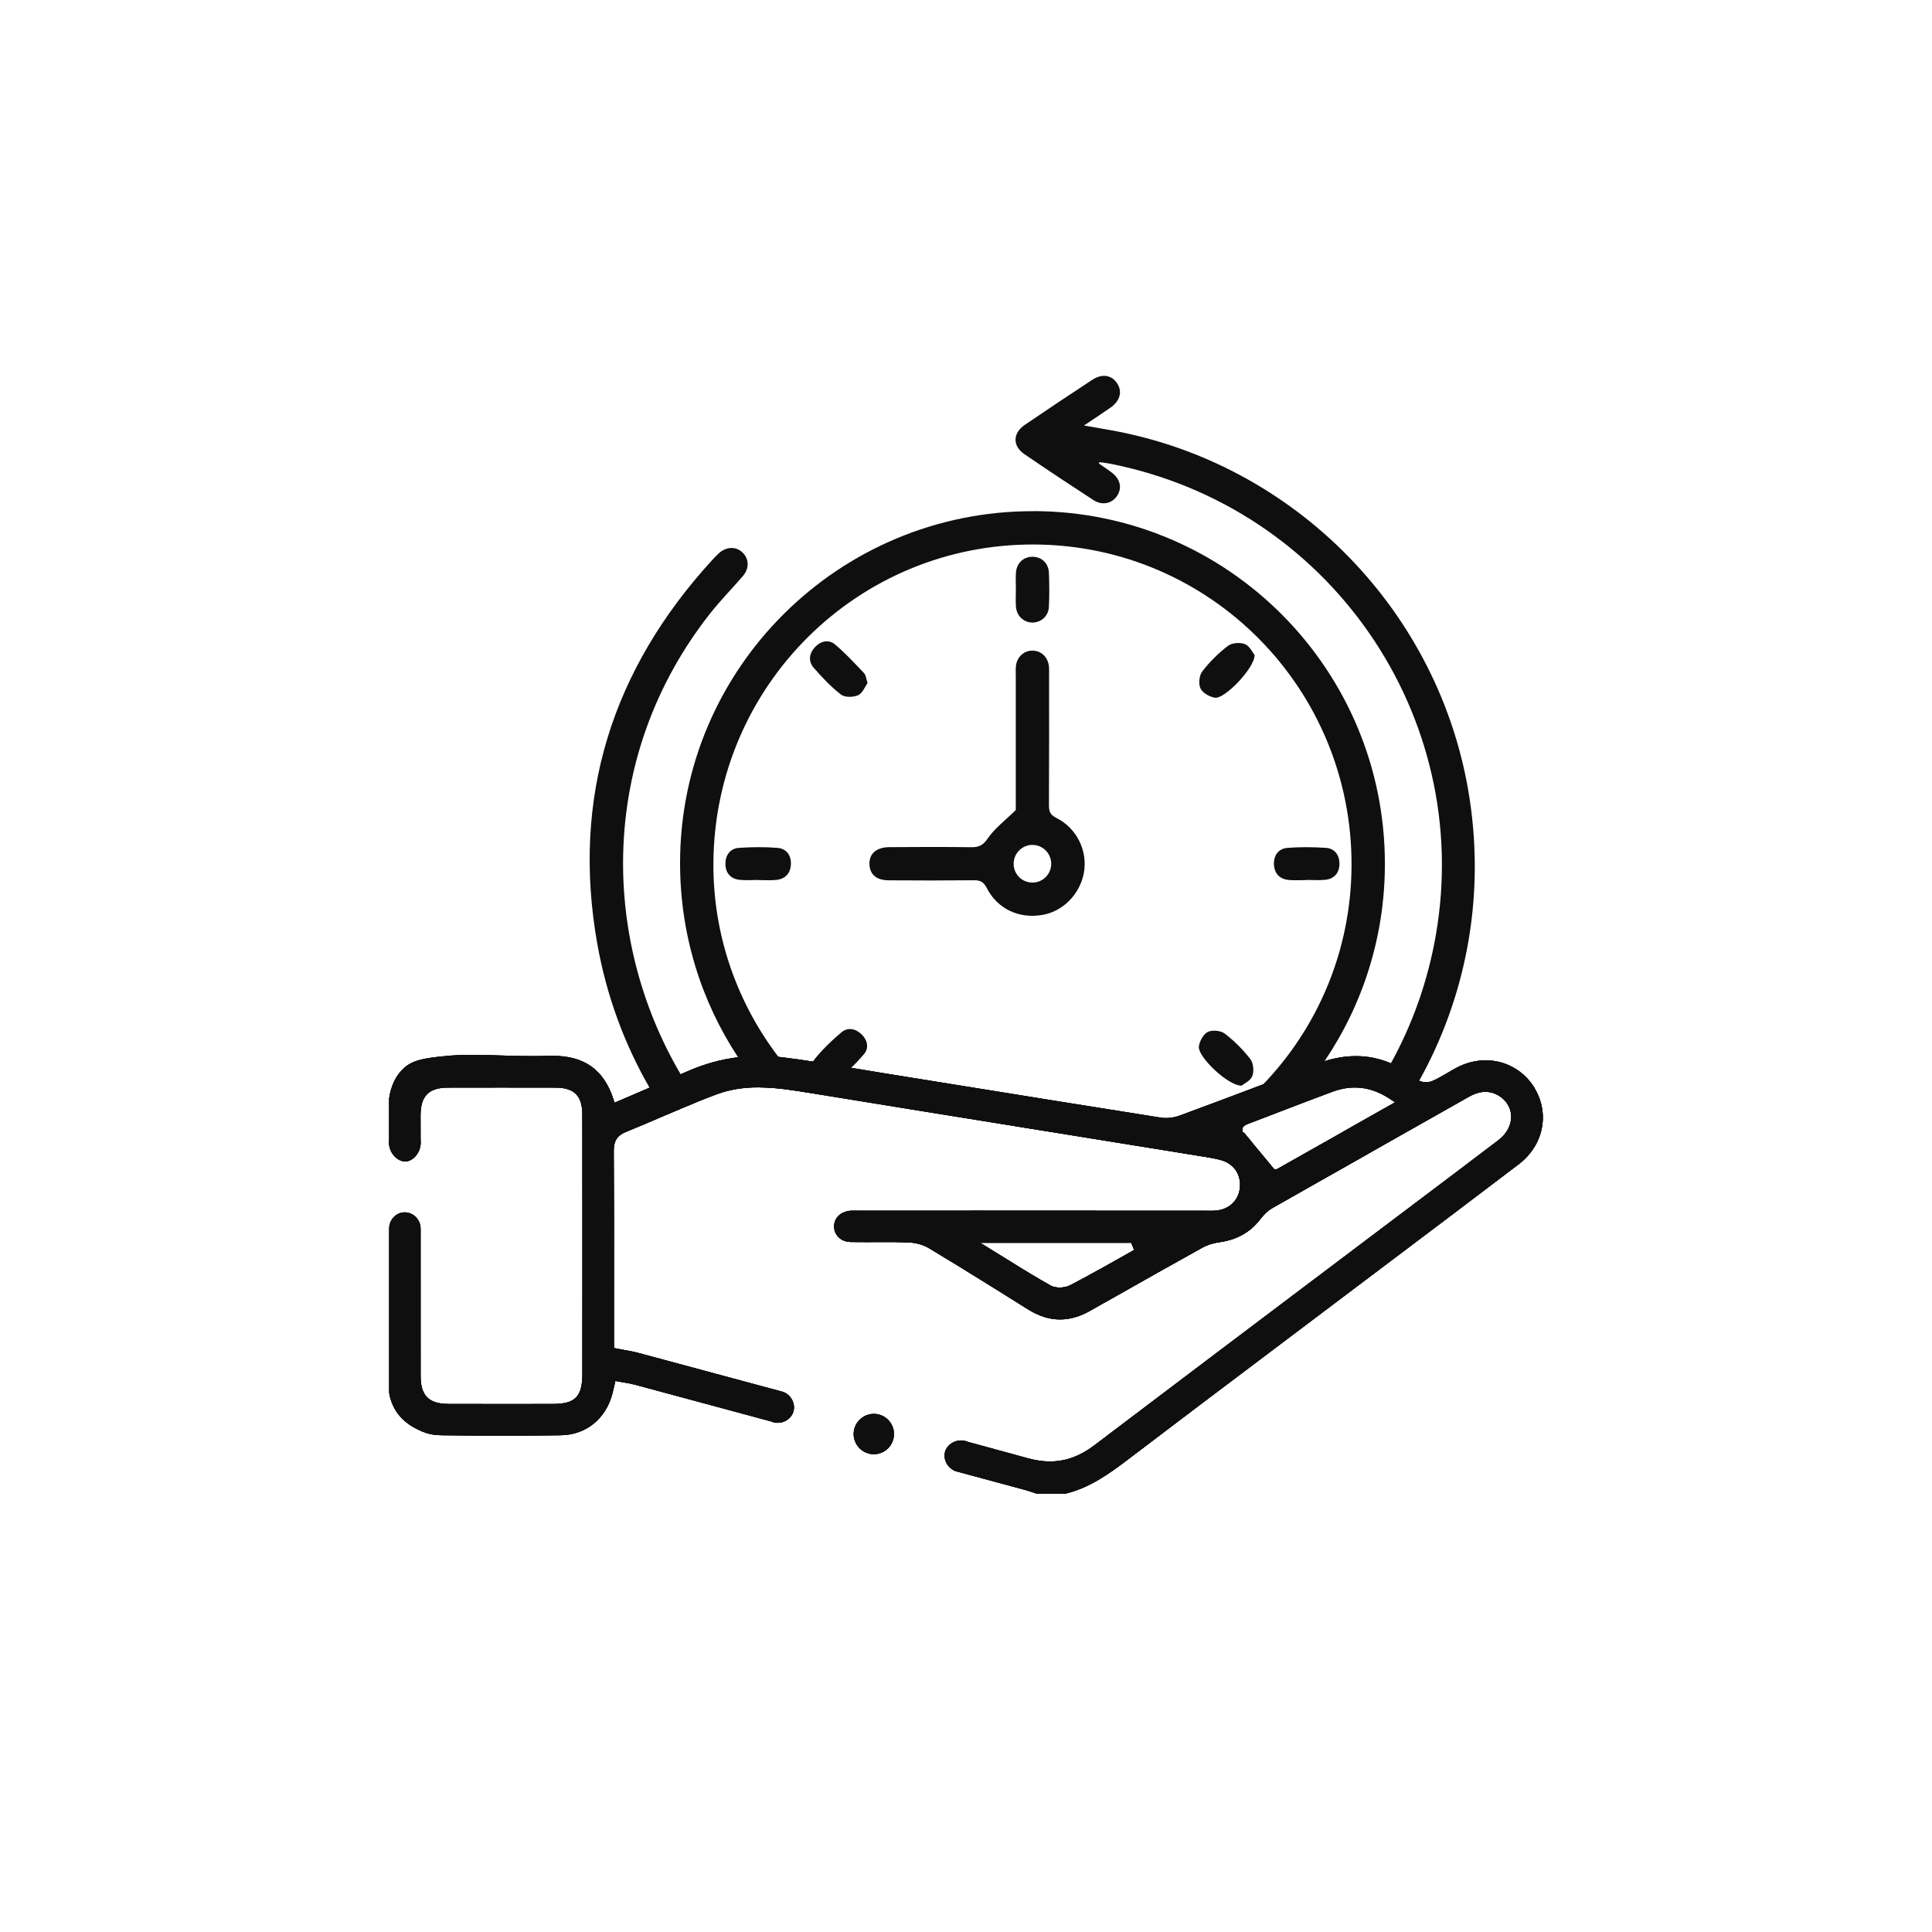 <?xml version="1.0" encoding="UTF-8"?>
<svg id="Layer_1" xmlns="http://www.w3.org/2000/svg" viewBox="0 0 600 600">
  <defs>
    <style>
      .cls-1 {
        fill: #0f0f0f;
      }
    </style>
  </defs>
  <g>
    <path class="cls-1" d="M230.65,171.63c1.99,1.96,2.09,4.91.07,7.26-3.36,3.92-7.03,7.61-10.21,11.66-34.38,43.65-34.26,100.3-9.13,143.07.01.03.03.07.06.09,1.66,2.84,3.43,5.6,5.31,8.31.02.02.03.06.06.08-3.31,1.34-6.59,2.74-9.81,4.12-.02-.02-.03-.06-.06-.08-1.82-2.68-3.54-5.43-5.16-8.26-.03-.03-.06-.06-.06-.09-7.75-13.43-13.33-28.43-16.22-44.63-8.09-45.51,4.61-85.38,35.83-119.4.65-.71,1.33-1.41,2.05-2.05,2.32-2.02,5.29-2.03,7.27-.08Z"/>
    <path class="cls-1" d="M270.27,385.64c.07.03.14.07.22.1h-1.74c-1.49,0-2.98,0-4.48-.03-2.97-.04-5.11-1.98-5.21-4.71-.01-.27,0-.53.04-.79.03.03.06.04.09.06,3.56,1.96,7.25,3.76,11.07,5.38Z"/>
    <path class="cls-1" d="M440.76,335.64s-.03.06-.06.09c-4.43,7.95-9.64,15.45-15.57,22.37-.04.07-.1.13-.17.2-9.97,5.64-19.94,11.26-29.89,16.93-1.25.7-2.45,1.83-3.6,3.33-3.12,4.09-7.25,6.44-12.64,7.21-2.08.29-3.86.85-5.29,1.64-9,5-18.67,10.42-30.1,16.92-.08.02-.16.03-.24.04-.22.03-.45.08-.67.11-7.95,1.29-15.87,1.88-23.67,1.8-.06,0-.12,0-.18-.01-6.77-4.28-13.24-8.3-19.55-12.17.08.02.16.03.22.04,7.06,1.18,14.09,1.77,21.03,1.78h.2c1.9,1.15,3.79,2.25,5.69,3.32.92.51,2.04.62,2.81.62,1.18,0,2.36-.26,3.23-.7,3.1-1.59,6.17-3.27,9.21-4.98.1-.01.19-.02.29-.04,29.44-4.98,56.1-20.21,75.33-42.6.07-.07.12-.13.19-.21l15.9-9-1.5-1c-1.66-1.11-3.3-1.95-4.97-2.54.02-.02.04-.06.06-.08,1.8-2.73,3.5-5.52,5.08-8.41.02-.03.04-.06.06-.09,6.65-12.05,11.45-25.41,13.95-39.79,11.86-68.06-33.17-133.13-101.35-146.45-1.02-.2-2.06-.3-3.1-.45-.06.14-.12.29-.19.43,1.38.97,2.8,1.87,4.12,2.9,2.54,1.96,3.12,4.71,1.57,7.09-1.58,2.45-4.67,3.14-7.38,1.37-7.22-4.7-14.41-9.44-21.51-14.32-3.66-2.53-3.56-6.48.16-9.02,6.93-4.73,13.93-9.38,20.95-13.99,3.04-1.99,5.95-1.56,7.68.96,1.8,2.61,1.05,5.55-2.07,7.72-2.46,1.72-4.98,3.35-8.15,5.48,2.93.51,5.16.91,7.39,1.3,58.01,9.98,103.71,56.7,112.43,114.99,4.69,31.28-1.48,61.62-15.71,87.2Z"/>
    <path class="cls-1" d="M301.12,375.99c.18.03.36.07.53.09,6.15,1.09,12.48,1.67,18.94,1.68,6.6.02,13.09-.56,19.38-1.67.18-.03.35-.07.52-.1h-39.38ZM321.01,158.75c-60.53-.14-109.81,48.88-109.81,109.28,0,22.29,6.62,43.01,18.01,60.31.01.03.02.07.06.09,2.08,3.19,4.34,6.25,6.76,9.19.01.03.04.06.07.09,5.21.04,10.47.91,15.57,1.74h.02s-.08-.06-.11-.1c-3.52-3.42-6.79-7.12-9.77-11.04-.03-.02-.06-.06-.07-.09-12.76-16.76-20.31-37.64-20.19-60.13.32-55.14,44.9-99.34,99.86-98.99,54.65.36,98.6,44.98,98.32,99.83-.14,26.37-10.54,50.22-27.43,67.82-.04.06-.09.1-.14.14-8.11,8.43-17.71,15.42-28.39,20.58-.04.02-.09.04-.13.07,5.91.96,10.15,1.64,10.15,1.64,1.84.29,3.72.59,5.55,1.12.14.04.29.09.43.14.04-.03.08-.06.11-.08,2.92-1.88,5.75-3.91,8.46-6.06.02-.02.04-.03.07-.07l-2.02-2.44h-.13c-.04-.06-.09-.11-.13-.17l-.2-.12-.11-.62c-.18-.97.96-1.56,1.66-1.83l4.68-1.79c2.28-.88,4.59-1.76,6.92-2.65.06-.04.11-.1.16-.16,4.42-4.56,8.44-9.5,12.02-14.78.02-.04.06-.08.09-.12,11.79-17.45,18.71-38.49,18.74-61.11.1-60.43-48.72-109.56-109.04-109.71Z"/>
    <path class="cls-1" d="M328.02,253.98c-1.93-.95-2.27-2.05-2.26-3.94.08-13.45.04-26.91.04-40.37,0-.86.04-1.73-.03-2.58-.27-3.03-2.44-5.09-5.25-5.03-2.68.06-4.77,2.06-5.02,4.93-.1,1.06-.04,2.15-.04,3.22v41.35c-3.43,3.37-6.58,5.72-8.69,8.8-1.45,2.12-2.72,2.77-5.07,2.75-8.5-.11-17.01-.09-25.51-.02-4.22.03-6.47,2.23-6.15,5.71.27,2.92,2.28,4.56,5.95,4.59,8.83.06,17.65.07,26.48-.02,1.97-.02,3.01.53,3.95,2.37,3.36,6.54,10,9.64,17.28,8.4,6.47-1.09,11.77-6.52,12.93-13.22,1.18-6.74-2.27-13.8-8.62-16.93ZM320.45,274.09c-3.19-.1-5.67-2.68-5.65-5.87.01-3.29,2.75-5.94,6.01-5.82,3.16.1,5.67,2.71,5.65,5.88-.01,3.3-2.73,5.92-6.01,5.81Z"/>
    <path class="cls-1" d="M325.82,351.35v.09c-3.44-.55-6.89-1.1-10.36-1.67v-.09c.01-.47.02-.95.04-1.41.12-3,2.44-5.15,5.19-5.11,2.76.04,4.91,2.19,5.08,5.23.06.98.06,1.97.04,2.96Z"/>
    <path class="cls-1" d="M315.49,183c0-1.72-.11-3.45.02-5.16.22-2.91,2.25-4.86,4.98-4.93,2.87-.07,5.13,1.9,5.26,4.97.15,3.54.16,7.11-.01,10.65-.14,2.82-2.46,4.82-5.12,4.81-2.67-.01-4.87-2.02-5.1-4.85-.15-1.82-.03-3.66-.03-5.49Z"/>
    <path class="cls-1" d="M235.47,273.28c-1.93,0-3.88.17-5.79-.04-2.91-.32-4.41-2.27-4.39-5.06.01-2.64,1.48-4.69,4.21-4.87,3.95-.26,7.95-.31,11.9,0,2.83.22,4.35,2.3,4.22,5.16-.13,2.86-1.82,4.55-4.67,4.81-1.81.17-3.65.03-5.48.03,0-.01,0-.03,0-.04Z"/>
    <path class="cls-1" d="M405.77,273.32c-1.83,0-3.67.14-5.48-.03-2.85-.27-4.53-1.97-4.65-4.83-.12-2.87,1.41-4.93,4.24-5.15,3.95-.3,7.95-.26,11.9,0,2.74.19,4.19,2.25,4.2,4.88,0,2.78-1.5,4.74-4.41,5.04-1.91.2-3.86.04-5.79.04,0,.01,0,.03,0,.04Z"/>
    <path class="cls-1" d="M269.44,212.11c-.84,1.17-1.57,3.19-2.93,3.79-1.5.67-4.12.74-5.3-.17-3.12-2.4-5.88-5.34-8.49-8.33-1.77-2.03-1.45-4.47.38-6.44,1.74-1.86,4.21-2.47,6.12-.9,3.29,2.72,6.19,5.92,9.15,9.02.53.55.58,1.57,1.07,3.03Z"/>
    <path class="cls-1" d="M389.64,203.45c-.09,4.15-9.29,13.63-12.29,13.23-1.67-.23-3.84-1.46-4.52-2.86-.68-1.4-.42-4.04.54-5.29,2.27-2.96,5-5.68,7.97-7.95,1.24-.95,3.8-1.15,5.29-.54,1.48.6,2.38,2.64,3.01,3.41Z"/>
    <path class="cls-1" d="M256.28,337.51c-1.11-.81-3.12-1.55-3.73-2.91-.67-1.51-.75-4.14.16-5.31,2.5-3.19,5.5-6.06,8.6-8.69,1.92-1.63,4.3-1.21,6.18.54,1.9,1.76,2.45,4.27.91,6.13-2.79,3.37-6.12,6.3-9.3,9.33-.48.46-1.39.47-2.82.92Z"/>
    <path class="cls-1" d="M385.56,337.17c-4.29-.02-13.62-9.03-13.24-12.16.2-1.66,1.39-3.84,2.77-4.53,1.37-.69,4.01-.44,5.25.5,2.96,2.27,5.69,4.98,7.97,7.94.96,1.24,1.19,3.79.6,5.28-.58,1.47-2.62,2.37-3.34,2.96Z"/>
  </g>
  <g>
    <g>
      <path class="cls-1" d="M476.61,337.92l-.35-.53c-3.3-5.07-8.85-8.1-14.87-8.1-3.1,0-6.25.81-9.11,2.34-.9.48-1.79,1-2.68,1.53-1.53.89-3.11,1.83-4.78,2.56-.68.29-1.43.36-1.94.36-.41,0-1.31-.04-2.13-.43-.22-.09-.43-.22-.63-.38-2.67-2.17-5.38-3.85-8.16-5.05-3.49-1.49-7.08-2.23-10.87-2.23-3.13,0-6.41.52-9.79,1.58-.89.27-1.79.58-2.71.94-5.21,2.03-10.64,4.1-16.32,6.25-8.02,3.04-16.55,6.24-25.76,9.64-1.41.53-2.98.82-4.42.82-.53,0-1.05-.04-1.53-.12-21.61-3.41-43.57-6.96-64.8-10.38l-20.93-3.37c-3.05-.49-6.1-1-9.15-1.51-.45-.08-.89-.14-1.34-.22-3.92-.66-7.9-1.33-11.89-1.94-3.06-.47-6.13-.91-9.18-1.29-.52-.07-1.05-.12-1.56-.17-1.93-.2-3.84-.3-5.72-.3-2.28,0-4.56.14-6.8.42-5.22.65-10.34,2.05-15.27,4.19-.86.37-1.7.75-2.56,1.1-3.21,1.4-6.43,2.78-9.66,4.17-.78.35-1.57.68-2.35,1.01l-8.49,3.65-.38-1.16c-3.02-9.15-9.03-13.41-18.93-13.41-.38,0-.77,0-1.16.01-1.68.06-3.36.09-5.16.09-3.56,0-6.86-.11-10.05-.21-2.92-.09-5.68-.18-8.43-.18-3.13,0-5.77.11-8.32.36-7.41.72-10.5,1.41-13.15,3.9-2.38,2.24-3.88,5.37-4.44,9.3v12.74c-.23,1.85.33,3.7,1.54,5.06.97,1.09,2.26,1.75,3.45,1.75h.14c1.09-.04,2.28-.69,3.16-1.74,1.15-1.33,1.68-3.12,1.48-4.92v-.06s-.01-7.6-.01-7.6c.01-6.03,2.55-8.6,8.51-8.62,5.57-.01,11.14-.02,16.71-.02s11.14.01,16.71.02c5.81.02,8.31,2.52,8.32,8.38.03,9.81.02,19.62.02,29.44v24.6c0,8.83,0,17.66-.01,26.5,0,7.06-2.23,9.32-9.14,9.33-5.58.01-11.17.01-16.75.01-5.2,0-10.4,0-15.61-.02-6.2-.01-8.73-2.54-8.74-8.73v-45.61c.02-1.38-.49-2.68-1.46-3.68-.94-.95-2.19-1.48-3.45-1.48h-.22c-2.63.13-4.71,2.45-4.63,5.2v50.82c.37,2.37,1.29,4.6,2.65,6.44,2.03,2.77,4.62,4.13,6.01,4.86,1.01.52,2.08.96,3.14,1.3,1.35.39,2.81.58,4.58.6,6.54.09,12.99.14,19.14.14s12.02-.06,17.76-.14c7.81-.11,13.94-5.03,16.02-12.82.14-.56.28-1.11.43-1.78l.52-2.26,1.05.19c.55.1,1.08.19,1.6.28,1.14.19,2.23.37,3.32.66,14.11,3.81,42.4,11.44,42.4,11.44l.07.03c.63.27,1.31.4,1.99.4,2.22,0,4.2-1.4,4.83-3.4.8-2.53-.73-5.39-3.3-6.24l-44.74-12.05c-1.39-.38-2.85-.65-4.39-.92-.77-.14-1.55-.28-2.37-.45l-.9-.18v-18.04c.02-14.11.03-28.7-.06-43.06-.02-2.67.62-4.72,3.84-6.03,3.74-1.5,7.52-3.13,11.16-4.7.45-.19.9-.39,1.35-.58,3.22-1.38,6.5-2.78,9.81-4.12,1.98-.8,3.96-1.57,5.96-2.31,3.85-1.41,8.04-2.1,12.77-2.1.19,0,.37,0,.56.01,5.21.04,10.47.91,15.57,1.74h.02l.14.03c21.15,3.45,42.57,6.91,63.64,10.3,3.46.57,6.92,1.12,10.36,1.67,2.74.45,5.47.89,8.19,1.33,7.83,1.26,20.66,3.33,29.61,4.78,5.91.96,10.15,1.64,10.15,1.64,1.84.29,3.72.59,5.55,1.12.14.04.29.09.43.14,3.71,1.26,5.78,4.57,5.32,8.53-.43,3.85-3.32,6.59-7.34,6.96-.53.06-1.1.08-1.83.08l-1.79-.02h-33.61s-39.38-.01-39.38-.01h-33.69s-1.84-.02-1.84-.02c-.42,0-.85.01-1.27.02-2.83.16-4.9,1.87-5.21,4.22-.04.26-.06.52-.04.79.1,2.73,2.24,4.67,5.21,4.71,1.49.03,2.98.03,4.48.03h5.7c2.29-.01,5.02,0,7.8.11,2.24.09,4.57.76,6.39,1.86,3.46,2.09,6.96,4.21,10.5,6.38,6.3,3.88,12.77,7.9,19.55,12.17.16.1.32.21.49.31,3.4,2.16,6.69,3.2,10.06,3.2,3.05,0,6.2-.9,9.37-2.71,1.65-.94,3.26-1.86,4.84-2.75,11.44-6.49,21.1-11.92,30.1-16.92,1.43-.79,3.21-1.35,5.29-1.64,5.39-.77,9.52-3.12,12.64-7.21,1.15-1.5,2.35-2.63,3.6-3.33,9.96-5.67,19.92-11.29,29.89-16.93,1.51-.86,3.03-1.72,4.54-2.57,8.83-4.99,17.65-9.98,26.46-14.97,2-1.14,3.71-1.66,5.39-1.66,1.39,0,2.74.38,4.03,1.14,2.34,1.38,3.76,3.62,3.92,6.15.17,2.86-1.27,5.67-3.93,7.7-8.82,6.72-17.67,13.38-26.52,20.05,0,0-25.75,19.42-34.06,25.68-21.31,16.07-43.33,32.68-64.96,49.08-4.43,3.35-8.94,4.99-13.78,4.99-2.1,0-4.33-.32-6.63-.95-6.25-1.7-12.5-3.42-18.74-5.11l-.07-.02-.07-.03c-.67-.28-1.38-.42-2.09-.42-2.27,0-4.35,1.46-4.93,3.47-.7,2.43.8,5.16,3.25,6.07l21.37,5.78c.94.25,1.86.56,2.74.85.37.12.73.25,1.1.37h8.85c7.39-1.74,13.49-6.06,19.59-10.71,15.06-11.47,30.43-23.05,45.29-34.25,6.05-4.56,12.11-9.11,18.14-13.68,5.29-3.99,10.58-7.97,15.86-11.96,13.78-10.37,28.01-21.1,41.95-31.72,7.7-5.85,9.7-15.7,4.91-23.64ZM332.32,399.16c-.87.45-2.05.7-3.23.7-.77,0-1.88-.11-2.81-.62-1.9-1.07-3.79-2.17-5.69-3.32-2.49-1.49-5.01-3.05-7.61-4.67-1.68-1.05-3.4-2.12-5.19-3.21l-3.36-2.07h46.89l.88,2.22-.86.48c-1.65.92-3.3,1.85-4.94,2.78-1.6.9-3.23,1.82-4.87,2.73-3.04,1.7-6.11,3.39-9.21,4.98ZM396.53,363.1h-.81l-7.33-8.85-2.02-2.44h-.13c-.04-.06-.09-.11-.13-.17l-.2-.12-.11-.62c-.18-.97.96-1.56,1.66-1.83l4.68-1.79c2.28-.88,4.59-1.76,6.92-2.65,4.87-1.86,9.79-3.73,14.67-5.55,2.39-.89,4.76-1.34,7.04-1.34,2.06,0,4.05.35,6.03,1.05,1.67.59,3.31,1.43,4.97,2.54l1.5,1-15.9,9-20.82,11.77Z"/>
      <path class="cls-1" d="M476.61,337.92l-.35-.53c-3.3-5.07-8.85-8.1-14.87-8.1-3.1,0-6.25.81-9.11,2.34-.9.48-1.79,1-2.68,1.53-1.53.89-3.11,1.83-4.78,2.56-.68.29-1.43.36-1.94.36-.41,0-1.31-.04-2.13-.43-.22-.09-.43-.22-.63-.38-2.67-2.17-5.38-3.85-8.16-5.05-3.49-1.49-7.08-2.23-10.87-2.23-3.13,0-6.41.52-9.79,1.58-.89.27-1.79.58-2.71.94-5.21,2.03-10.64,4.1-16.32,6.25-8.02,3.04-16.55,6.24-25.76,9.64-1.41.53-2.98.82-4.42.82-.53,0-1.05-.04-1.53-.12-21.61-3.41-43.57-6.96-64.8-10.38l-20.93-3.37c-3.05-.49-6.1-1-9.15-1.51-.45-.08-.89-.14-1.34-.22-3.92-.66-7.9-1.33-11.89-1.94-3.06-.47-6.13-.91-9.18-1.29-.52-.07-1.05-.12-1.56-.17-1.93-.2-3.84-.3-5.72-.3-2.28,0-4.56.14-6.8.42-5.22.65-10.34,2.05-15.27,4.19-.86.37-1.7.75-2.56,1.1-3.21,1.4-6.43,2.78-9.66,4.17-.78.35-1.57.68-2.35,1.01l-8.49,3.65-.38-1.16c-3.02-9.15-9.03-13.41-18.93-13.41-.38,0-.77,0-1.16.01-1.68.06-3.36.09-5.16.09-3.56,0-6.86-.11-10.05-.21-2.92-.09-5.68-.18-8.43-.18-3.13,0-5.77.11-8.32.36-7.41.72-10.5,1.41-13.15,3.9-2.38,2.24-3.88,5.37-4.44,9.3v12.74c-.23,1.85.33,3.7,1.54,5.06.97,1.09,2.26,1.75,3.45,1.75h.14c1.09-.04,2.28-.69,3.16-1.74,1.15-1.33,1.68-3.12,1.48-4.92v-.06s-.01-7.6-.01-7.6c.01-6.03,2.55-8.6,8.51-8.62,5.57-.01,11.14-.02,16.71-.02s11.14.01,16.71.02c5.81.02,8.31,2.52,8.32,8.38.03,9.81.02,19.62.02,29.44v24.6c0,8.83,0,17.66-.01,26.5,0,7.06-2.23,9.32-9.14,9.33-5.58.01-11.17.01-16.75.01-5.2,0-10.4,0-15.61-.02-6.2-.01-8.73-2.54-8.74-8.73v-45.61c.02-1.38-.49-2.68-1.46-3.68-.94-.95-2.19-1.48-3.45-1.48h-.22c-2.63.13-4.71,2.45-4.63,5.2v50.82c.37,2.37,1.29,4.6,2.65,6.44,2.03,2.77,4.62,4.13,6.01,4.86,1.01.52,2.08.96,3.14,1.3,1.35.39,2.81.58,4.58.6,6.54.09,12.99.14,19.14.14s12.02-.06,17.76-.14c7.81-.11,13.94-5.03,16.02-12.82.14-.56.28-1.11.43-1.78l.52-2.26,1.05.19c.55.1,1.08.19,1.6.28,1.14.19,2.23.37,3.32.66,14.11,3.81,42.4,11.44,42.4,11.44l.07.03c.63.27,1.31.4,1.99.4,2.22,0,4.2-1.4,4.83-3.4.8-2.53-.73-5.39-3.3-6.24l-44.74-12.05c-1.39-.38-2.85-.65-4.39-.92-.77-.14-1.55-.28-2.37-.45l-.9-.18v-18.04c.02-14.11.03-28.7-.06-43.06-.02-2.67.62-4.72,3.84-6.03,3.74-1.5,7.52-3.13,11.16-4.7.45-.19.9-.39,1.35-.58,3.22-1.38,6.5-2.78,9.81-4.12,1.98-.8,3.96-1.57,5.96-2.31,3.85-1.41,8.04-2.1,12.77-2.1.19,0,.37,0,.56.01,5.21.04,10.47.91,15.57,1.74h.02l.14.03c21.15,3.45,42.57,6.91,63.64,10.3,3.46.57,6.92,1.12,10.36,1.67,2.74.45,5.47.89,8.19,1.33,7.83,1.26,20.66,3.33,29.61,4.78,5.91.96,10.15,1.64,10.15,1.64,1.84.29,3.72.59,5.55,1.12.14.04.29.09.43.14,3.71,1.26,5.78,4.57,5.32,8.53-.43,3.85-3.32,6.59-7.34,6.96-.53.06-1.1.08-1.83.08l-1.79-.02h-33.61s-39.38-.01-39.38-.01h-33.69s-1.84-.02-1.84-.02c-.42,0-.85.01-1.27.02-2.83.16-4.9,1.87-5.21,4.22-.04.26-.06.52-.04.79.1,2.73,2.24,4.67,5.21,4.71,1.49.03,2.98.03,4.48.03h5.7c2.29-.01,5.02,0,7.8.11,2.24.09,4.57.76,6.39,1.86,3.46,2.09,6.96,4.21,10.5,6.38,6.3,3.88,12.77,7.9,19.55,12.17.16.1.32.21.49.31,3.4,2.16,6.69,3.2,10.06,3.2,3.05,0,6.2-.9,9.37-2.71,1.65-.94,3.26-1.86,4.84-2.75,11.44-6.49,21.1-11.92,30.1-16.92,1.43-.79,3.21-1.35,5.29-1.64,5.39-.77,9.52-3.12,12.64-7.21,1.15-1.5,2.35-2.63,3.6-3.33,9.96-5.67,19.92-11.29,29.89-16.93,1.51-.86,3.03-1.72,4.54-2.57,8.83-4.99,17.65-9.98,26.46-14.97,2-1.14,3.71-1.66,5.39-1.66,1.39,0,2.74.38,4.03,1.14,2.34,1.38,3.76,3.62,3.92,6.15.17,2.86-1.27,5.67-3.93,7.7-8.82,6.72-17.67,13.38-26.52,20.05,0,0-25.75,19.42-34.06,25.68-21.31,16.07-43.33,32.68-64.96,49.08-4.43,3.35-8.94,4.99-13.78,4.99-2.1,0-4.33-.32-6.63-.95-6.25-1.7-12.5-3.42-18.74-5.11l-.07-.02-.07-.03c-.67-.28-1.38-.42-2.09-.42-2.27,0-4.35,1.46-4.93,3.47-.7,2.43.8,5.16,3.25,6.07l21.37,5.78c.94.25,1.86.56,2.74.85.37.12.73.25,1.1.37h8.85c7.39-1.74,13.49-6.06,19.59-10.71,15.06-11.47,30.43-23.05,45.29-34.25,6.05-4.56,12.11-9.11,18.14-13.68,5.29-3.99,10.58-7.97,15.86-11.96,13.78-10.37,28.01-21.1,41.95-31.72,7.7-5.85,9.7-15.7,4.91-23.64ZM332.32,399.16c-.87.45-2.05.7-3.23.7-.77,0-1.88-.11-2.81-.62-1.9-1.07-3.79-2.17-5.69-3.32-2.49-1.49-5.01-3.05-7.61-4.67-1.68-1.05-3.4-2.12-5.19-3.21l-3.36-2.07h46.89l.88,2.22-.86.48c-1.65.92-3.3,1.85-4.94,2.78-1.6.9-3.23,1.82-4.87,2.73-3.04,1.7-6.11,3.39-9.21,4.98ZM396.53,363.1h-.81l-7.33-8.85-2.02-2.44h-.41l-.06-.29-.11-.62c-.18-.97.96-1.56,1.66-1.83l4.68-1.79c2.28-.88,4.59-1.76,6.92-2.65,4.87-1.86,9.79-3.73,14.67-5.55,2.39-.89,4.76-1.34,7.04-1.34,2.06,0,4.05.35,6.03,1.05,1.67.59,3.31,1.43,4.97,2.54l1.5,1-15.9,9-20.82,11.77Z"/>
      <path class="cls-1" d="M476.48,337.88l-.29-.43c-5.16-7.95-15.19-10.36-23.86-5.74-.89.48-1.79,1.01-2.67,1.53-1.54.9-3.12,1.83-4.8,2.56-1.1.49-2.88.52-4.15-.07-.23-.11-.46-.25-.65-.4-2.65-2.16-5.36-3.83-8.15-5.02-6.43-2.76-13.28-2.95-20.69-.61-.86.27-1.72.57-2.58.9-5.27,2.03-10.75,4.12-16.49,6.3-7.96,3.02-16.44,6.2-25.58,9.6-1.98.74-4.18.99-5.99.7-21.75-3.44-43.86-7.01-65.23-10.46-6.83-1.1-13.67-2.21-20.5-3.31-3.05-.49-6.16-1.01-9.17-1.51-.46-.08-.91-.16-1.38-.23-3.91-.66-7.87-1.31-11.86-1.93-3.05-.47-6.1-.9-9.14-1.29-.49-.07-.99-.12-1.48-.17-4.24-.42-8.43-.39-12.54.12-5.23.65-10.34,2.04-15.28,4.19-.85.37-1.69.74-2.55,1.1-3.22,1.39-6.46,2.78-9.66,4.17-.8.33-1.6.68-2.39,1.02-2.44,1.05-4.88,2.09-7.34,3.15l-1.21.52-.41-1.25c-3.11-9.43-9.46-13.67-20-13.33-5.6.18-10.48.02-15.2-.12-5.76-.19-11.2-.36-16.74.18-7.38.71-10.47,1.4-13.1,3.88-2.34,2.18-3.85,5.37-4.42,9.23v12.74c-.23,1.88.36,3.73,1.6,5.08.99,1.07,2.27,1.67,3.43,1.63,1.07-.06,2.24-.69,3.11-1.7,1.11-1.3,1.65-3.07,1.46-4.86v-.13s-.01-7.53-.01-7.53c0-6.09,2.57-8.7,8.6-8.71,11.08-.03,22.33-.03,33.41,0,5.88.01,8.4,2.55,8.42,8.46.02,9.78.02,19.71.01,29.32v24.71c0,8.83.01,17.66,0,26.5-.01,7.13-2.25,9.42-9.24,9.42-10.21.02-21.19.03-32.36,0-6.27-.02-8.83-2.57-8.83-8.83-.01-15.19-.01-30.39-.01-45.58.03-1.43-.51-2.73-1.51-3.71-.96-.94-2.24-1.44-3.52-1.37-2.57.12-4.61,2.39-4.54,5.07v50.84c.38,2.35,1.28,4.57,2.63,6.39,2.03,2.75,4.61,4.1,6,4.82.99.52,2.05.96,3.13,1.3,1.34.38,2.78.57,4.53.59,13.09.19,25.16.19,36.91.01,7.76-.12,13.85-5.01,15.93-12.75.14-.55.28-1.12.42-1.79.09-.37.18-.77.29-1.21l.27-1.12,1.12.21c.55.1,1.08.19,1.6.28,1.15.18,2.24.36,3.33.66,14.11,3.8,28.22,7.61,42.33,11.42l.14.06c1.31.55,2.82.52,4.12-.09,1.25-.58,2.19-1.61,2.58-2.85.78-2.47-.71-5.27-3.27-6.13-9.1-2.45-18.2-4.9-27.3-7.35l-17.41-4.69c-1.38-.38-2.83-.63-4.37-.91-.76-.14-1.56-.29-2.38-.46l-.97-.19v-18.16c.01-14.1.02-28.68-.07-43.01-.01-2.72.65-4.79,3.91-6.1,3.74-1.51,7.51-3.14,11.16-4.71.45-.19.88-.38,1.33-.57,3.22-1.38,6.5-2.78,9.81-4.12,1.98-.8,3.98-1.58,5.98-2.32,4.4-1.61,8.84-2.15,13.3-2.09,5.21.04,10.42.88,15.55,1.73.03,0,.07.01.1.01l.18.02c21.14,3.45,42.55,6.92,63.61,10.31,3.46.56,6.92,1.11,10.36,1.67,2.78.45,5.56.89,8.32,1.34,9.87,1.59,19.75,3.19,29.61,4.79,3.08.49,6.16.99,9.24,1.49l.8.12c1.83.29,3.72.59,5.55,1.11.18.06.35.11.51.17,3.7,1.3,5.77,4.62,5.31,8.62-.45,3.91-3.36,6.67-7.44,7.05-.92.09-1.85.07-2.74.07-.29-.01-.59-.01-.88-.01-11.38,0-22.75,0-34.14-.01-12.52,0-25.05,0-37.57-.01h-34.98c-.31,0-.62-.01-.94-.01-.75-.01-1.46-.01-2.17.02-2.8.14-4.84,1.85-5.12,4.18-.03.23-.04.48-.03.74.09,2.67,2.19,4.57,5.11,4.62,1.99.02,4.01.03,5.99.02h1.33c3.5-.01,7.11-.02,10.67.11,2.24.09,4.59.77,6.43,1.88,3.53,2.13,7.07,4.29,10.68,6.5,6.29,3.85,12.74,7.87,19.5,12.14.11.07.23.14.36.22,6.44,4.07,12.75,4.22,19.33.49,1.58-.9,3.13-1.77,4.64-2.63,11.54-6.56,21.27-12.02,30.3-17.04,1.44-.8,3.23-1.36,5.32-1.66,5.36-.76,9.47-3.1,12.57-7.16,1.16-1.51,2.37-2.65,3.62-3.36,10.01-5.69,20.18-11.43,30.11-17.04,1.51-.86,3.02-1.7,4.51-2.55,8.61-4.88,17.53-9.91,26.28-14.88,2.27-1.28,5.74-2.74,9.51-.52,2.37,1.4,3.82,3.66,3.96,6.23.18,2.9-1.27,5.74-3.96,7.78-8.87,6.74-17.91,13.55-26.65,20.15-3.01,2.26-6.01,4.53-9.01,6.79-8.24,6.21-16.47,12.43-24.7,18.63-21.37,16.12-43.48,32.79-65.17,49.23-6.39,4.86-12.9,6.15-20.48,4.07-6.25-1.7-12.5-3.41-18.74-5.11l-.16-.06c-1.39-.58-2.98-.55-4.34.11-1.27.6-2.19,1.65-2.55,2.87-.68,2.36.77,5.03,3.25,5.97l10.35,2.8c3.65.99,7.31,1.98,10.97,2.96.94.26,1.86.57,2.75.86.36.12.71.25,1.08.36h8.82c7.37-1.73,13.45-6.04,19.55-10.68,15.04-11.46,30.38-23.02,45.23-34.2,6.07-4.58,12.14-9.14,18.21-13.73,5.2-3.92,10.4-7.84,15.6-11.76,13.85-10.44,28.18-21.24,42.21-31.91,7.68-5.85,9.67-15.7,4.83-23.62ZM312.95,391.35c-1.68-1.05-3.41-2.12-5.2-3.22l-3.65-2.24h47.28l.94,2.35-.92.52c-1.65.91-3.31,1.85-4.96,2.78-1.51.86-3.05,1.73-4.61,2.59-3.11,1.74-6.28,3.47-9.46,5.11l-1.77.9v-.33c-1.45.28-3.14.18-4.35-.49-1.95-1.09-3.9-2.23-5.85-3.41-2.44-1.47-4.9-3-7.44-4.58ZM417.15,351.54c-6.93,3.92-13.71,7.76-20.31,11.49l-.28.16h-.89l-.36-.43c-2.41-2.91-4.69-5.66-6.99-8.44-.69-.84-1.38-1.66-2.08-2.51-.04-.06-.09-.11-.13-.17l-.2-.12-.29-.18.07-.76c.08-.88,1.24-1.41,1.74-1.6l4.62-1.77c2.36-.9,4.76-1.83,7.16-2.74,4.8-1.85,9.67-3.69,14.48-5.48,4.58-1.69,8.92-1.79,13.15-.28,1.67.59,3.32,1.44,4.96,2.53l1.64,1.09-2.84,1.61c-4.53,2.56-9.01,5.09-13.43,7.6Z"/>
      <path class="cls-1" d="M476.61,337.92l-.35-.53c-3.3-5.07-8.85-8.1-14.87-8.1-3.1,0-6.25.81-9.11,2.34-.9.48-1.79,1-2.68,1.53-1.53.89-3.11,1.83-4.78,2.56-.68.29-1.43.36-1.94.36-.41,0-1.31-.04-2.13-.43-.22-.09-.43-.22-.63-.38-2.67-2.17-5.38-3.85-8.16-5.05-3.49-1.49-7.08-2.23-10.87-2.23-3.13,0-6.41.52-9.79,1.58-.89.27-1.79.58-2.71.94-5.21,2.03-10.64,4.1-16.32,6.25-8.02,3.04-16.55,6.24-25.76,9.64-1.41.53-2.98.82-4.42.82-.53,0-1.05-.04-1.53-.12-21.61-3.41-43.57-6.96-64.8-10.38l-20.93-3.37c-3.05-.49-6.1-1-9.15-1.51-.45-.08-.89-.14-1.34-.22-3.92-.66-7.9-1.33-11.89-1.94-3.06-.47-6.13-.91-9.18-1.29-.52-.07-1.05-.12-1.56-.17-1.93-.2-3.84-.3-5.72-.3-2.28,0-4.56.14-6.8.42-5.22.65-10.34,2.05-15.27,4.19-.86.37-1.7.75-2.56,1.1-3.21,1.4-6.43,2.78-9.66,4.17-.78.35-1.57.68-2.35,1.01l-8.49,3.65-.38-1.16c-3.02-9.15-9.03-13.41-18.93-13.41-.38,0-.77,0-1.16.01-1.68.06-3.36.09-5.16.09-3.56,0-6.86-.11-10.05-.21-2.92-.09-5.68-.18-8.43-.18-3.13,0-5.77.11-8.32.36-7.41.72-10.5,1.41-13.15,3.9-2.38,2.24-3.88,5.37-4.44,9.3v12.74c-.23,1.85.33,3.7,1.54,5.06.97,1.09,2.26,1.75,3.45,1.75h.14c1.09-.04,2.28-.69,3.16-1.74,1.15-1.33,1.68-3.12,1.48-4.92v-.06s-.01-7.6-.01-7.6c.01-6.03,2.55-8.6,8.51-8.62,5.57-.01,11.14-.02,16.71-.02s11.14.01,16.71.02c5.81.02,8.31,2.52,8.32,8.38.03,9.81.02,19.62.02,29.44v24.6c0,8.83,0,17.66-.01,26.5,0,7.06-2.23,9.32-9.14,9.33-5.58.01-11.17.01-16.75.01-5.2,0-10.4,0-15.61-.02-6.2-.01-8.73-2.54-8.74-8.73v-45.61c.02-1.38-.49-2.68-1.46-3.68-.94-.95-2.19-1.48-3.45-1.48h-.22c-2.63.13-4.71,2.45-4.63,5.2v50.82c.37,2.37,1.29,4.6,2.65,6.44,2.03,2.77,4.62,4.13,6.01,4.86,1.01.52,2.08.96,3.14,1.3,1.35.39,2.81.58,4.58.6,6.54.09,12.99.14,19.14.14s12.02-.06,17.76-.14c7.81-.11,13.94-5.03,16.02-12.82.14-.56.28-1.11.43-1.78l.52-2.26,1.05.19c.55.1,1.08.19,1.6.28,1.14.19,2.23.37,3.32.66,14.11,3.81,42.4,11.44,42.4,11.44l.07.03c.63.27,1.31.4,1.99.4,2.22,0,4.2-1.4,4.83-3.4.8-2.53-.73-5.39-3.3-6.24l-44.74-12.05c-1.39-.38-2.85-.65-4.39-.92-.77-.14-1.55-.28-2.37-.45l-.9-.18v-18.04c.02-14.11.03-28.7-.06-43.06-.02-2.67.62-4.72,3.84-6.03,3.74-1.5,7.52-3.13,11.16-4.7.45-.19.9-.39,1.35-.58,3.22-1.38,6.5-2.78,9.81-4.12,1.98-.8,3.96-1.57,5.96-2.31,3.85-1.41,8.04-2.1,12.77-2.1.19,0,.37,0,.56.01,5.21.04,10.47.91,15.57,1.74h.02l.14.03c21.15,3.45,42.57,6.91,63.64,10.3,3.46.57,6.92,1.12,10.36,1.67,2.74.45,5.47.89,8.19,1.33,7.83,1.26,20.66,3.33,29.61,4.78,5.91.96,10.15,1.64,10.15,1.64,1.84.29,3.72.59,5.55,1.12.14.04.29.09.43.14,3.71,1.26,5.78,4.57,5.32,8.53-.43,3.85-3.32,6.59-7.34,6.96-.53.06-1.1.08-1.83.08l-1.79-.02h-33.61s-39.38-.01-39.38-.01h-33.69s-1.84-.02-1.84-.02c-.42,0-.85.01-1.27.02-2.83.16-4.9,1.87-5.21,4.22-.04.26-.06.52-.04.79.1,2.73,2.24,4.67,5.21,4.71,1.49.03,2.98.03,4.48.03h5.7c2.29-.01,5.02,0,7.8.11,2.24.09,4.57.76,6.39,1.86,3.46,2.09,6.96,4.21,10.5,6.38,6.3,3.88,12.77,7.9,19.55,12.17.16.1.32.21.49.31,3.4,2.16,6.69,3.2,10.06,3.2,3.05,0,6.2-.9,9.37-2.71,1.65-.94,3.26-1.86,4.84-2.75,11.44-6.49,21.1-11.92,30.1-16.92,1.43-.79,3.21-1.35,5.29-1.64,5.39-.77,9.52-3.12,12.64-7.21,1.15-1.5,2.35-2.63,3.6-3.33,9.96-5.67,19.92-11.29,29.89-16.93,1.51-.86,3.03-1.72,4.54-2.57,8.83-4.99,17.65-9.98,26.46-14.97,2-1.14,3.71-1.66,5.39-1.66,1.39,0,2.74.38,4.03,1.14,2.34,1.38,3.76,3.62,3.92,6.15.17,2.86-1.27,5.67-3.93,7.7-8.82,6.72-17.67,13.38-26.52,20.05,0,0-25.75,19.42-34.06,25.68-21.31,16.07-43.33,32.68-64.96,49.08-4.43,3.35-8.94,4.99-13.78,4.99-2.1,0-4.33-.32-6.63-.95-6.25-1.7-12.5-3.42-18.74-5.11l-.07-.02-.07-.03c-.67-.28-1.38-.42-2.09-.42-2.27,0-4.35,1.46-4.93,3.47-.7,2.43.8,5.16,3.25,6.07l21.37,5.78c.94.25,1.86.56,2.74.85.37.12.73.25,1.1.37h8.85c7.39-1.74,13.49-6.06,19.59-10.71,15.06-11.47,30.43-23.05,45.29-34.25,6.05-4.56,12.11-9.11,18.14-13.68,5.29-3.99,10.58-7.97,15.86-11.96,13.78-10.37,28.01-21.1,41.95-31.72,7.7-5.85,9.7-15.7,4.91-23.64ZM332.32,399.16c-.87.45-2.05.7-3.23.7-.77,0-1.88-.11-2.81-.62-1.9-1.07-3.79-2.17-5.69-3.32-2.49-1.49-5.01-3.05-7.61-4.67-1.68-1.05-3.4-2.12-5.19-3.21l-3.36-2.07h46.89l.88,2.22-.86.48c-1.65.92-3.3,1.85-4.94,2.78-1.6.9-3.23,1.82-4.87,2.73-3.04,1.7-6.11,3.39-9.21,4.98ZM396.53,363.1h-.81l-7.33-8.85-2.02-2.44h-.13c-.04-.06-.09-.11-.13-.17l-.2-.12-.11-.62c-.18-.97.96-1.56,1.66-1.83l4.68-1.79c2.28-.88,4.59-1.76,6.92-2.65,4.87-1.86,9.79-3.73,14.67-5.55,2.39-.89,4.76-1.34,7.04-1.34,2.06,0,4.05.35,6.03,1.05,1.67.59,3.31,1.43,4.97,2.54l1.5,1-15.9,9-20.82,11.77ZM476.61,337.92l-.35-.53c-3.3-5.07-8.85-8.1-14.87-8.1-3.1,0-6.25.81-9.11,2.34-.9.48-1.79,1-2.68,1.53-1.53.89-3.11,1.83-4.78,2.56-.68.29-1.43.36-1.94.36-.41,0-1.31-.04-2.13-.43-.22-.09-.43-.22-.63-.38-2.67-2.17-5.38-3.85-8.16-5.05-3.49-1.49-7.08-2.23-10.87-2.23-3.13,0-6.41.52-9.79,1.58-.89.27-1.79.58-2.71.94-5.21,2.03-10.64,4.1-16.32,6.25-8.02,3.04-16.55,6.24-25.76,9.64-1.41.53-2.98.82-4.42.82-.53,0-1.05-.04-1.53-.12-21.61-3.41-43.57-6.96-64.8-10.38l-20.93-3.37c-3.05-.49-6.1-1-9.15-1.51-.45-.08-.89-.14-1.34-.22-3.92-.66-7.9-1.33-11.89-1.94-3.06-.47-6.13-.91-9.18-1.29-.52-.07-1.05-.12-1.56-.17-1.93-.2-3.84-.3-5.72-.3-2.28,0-4.56.14-6.8.42-5.22.65-10.34,2.05-15.27,4.19-.86.37-1.7.75-2.56,1.1-3.21,1.4-6.43,2.78-9.66,4.17-.78.35-1.57.68-2.35,1.01l-8.49,3.65-.38-1.16c-3.02-9.15-9.03-13.41-18.93-13.41-.38,0-.77,0-1.16.01-1.68.06-3.36.09-5.16.09-3.56,0-6.86-.11-10.05-.21-2.92-.09-5.68-.18-8.43-.18-3.13,0-5.77.11-8.32.36-7.41.72-10.5,1.41-13.15,3.9-2.38,2.24-3.88,5.37-4.44,9.3v12.74c-.23,1.85.33,3.7,1.54,5.06.97,1.09,2.26,1.75,3.45,1.75h.14c1.09-.04,2.28-.69,3.16-1.74,1.15-1.33,1.68-3.12,1.48-4.92v-.06s-.01-7.6-.01-7.6c.01-6.03,2.55-8.6,8.51-8.62,5.57-.01,11.14-.02,16.71-.02s11.14.01,16.71.02c5.81.02,8.31,2.52,8.32,8.38.03,9.81.02,19.62.02,29.44v24.6c0,8.83,0,17.66-.01,26.5,0,7.06-2.23,9.32-9.14,9.33-5.58.01-11.17.01-16.75.01-5.2,0-10.4,0-15.61-.02-6.2-.01-8.73-2.54-8.74-8.73v-45.61c.02-1.38-.49-2.68-1.46-3.68-.94-.95-2.19-1.48-3.45-1.48h-.22c-2.63.13-4.71,2.45-4.63,5.2v50.82c.37,2.37,1.29,4.6,2.65,6.44,2.03,2.77,4.62,4.13,6.01,4.86,1.01.52,2.08.96,3.14,1.3,1.35.39,2.81.58,4.58.6,6.54.09,12.99.14,19.14.14s12.02-.06,17.76-.14c7.81-.11,13.94-5.03,16.02-12.82.14-.56.28-1.11.43-1.78l.52-2.26,1.05.19c.55.1,1.08.19,1.6.28,1.14.19,2.23.37,3.32.66,14.11,3.81,42.4,11.44,42.4,11.44l.07.03c.63.27,1.31.4,1.99.4,2.22,0,4.2-1.4,4.83-3.4.8-2.53-.73-5.39-3.3-6.24l-44.74-12.05c-1.39-.38-2.85-.65-4.39-.92-.77-.14-1.55-.28-2.37-.45l-.9-.18v-18.04c.02-14.11.03-28.7-.06-43.06-.02-2.67.62-4.72,3.84-6.03,3.74-1.5,7.52-3.13,11.16-4.7.45-.19.9-.39,1.35-.58,3.22-1.38,6.5-2.78,9.81-4.12,1.98-.8,3.96-1.57,5.96-2.31,3.85-1.41,8.04-2.1,12.77-2.1.19,0,.37,0,.56.01,5.21.04,10.47.91,15.57,1.74h.02l.14.03c21.15,3.45,42.57,6.91,63.64,10.3,3.46.57,6.92,1.12,10.36,1.67,2.74.45,5.47.89,8.19,1.33,7.83,1.26,20.66,3.33,29.61,4.78,5.91.96,10.15,1.64,10.15,1.64,1.84.29,3.72.59,5.55,1.12.14.04.29.09.43.14,3.71,1.26,5.78,4.57,5.32,8.53-.43,3.85-3.32,6.59-7.34,6.96-.53.06-1.1.08-1.83.08l-1.79-.02h-33.61s-39.38-.01-39.38-.01h-33.69s-1.84-.02-1.84-.02c-.42,0-.85.01-1.27.02-2.83.16-4.9,1.87-5.21,4.22-.04.26-.06.52-.04.79.1,2.73,2.24,4.67,5.21,4.71,1.49.03,2.98.03,4.48.03h5.7c2.29-.01,5.02,0,7.8.11,2.24.09,4.57.76,6.39,1.86,3.46,2.09,6.96,4.21,10.5,6.38,6.3,3.88,12.77,7.9,19.55,12.17.16.1.32.21.49.31,3.4,2.16,6.69,3.2,10.06,3.2,3.05,0,6.2-.9,9.37-2.71,1.65-.94,3.26-1.86,4.84-2.75,11.44-6.49,21.1-11.92,30.1-16.92,1.43-.79,3.21-1.35,5.29-1.64,5.39-.77,9.52-3.12,12.64-7.21,1.15-1.5,2.35-2.63,3.6-3.33,9.96-5.67,19.92-11.29,29.89-16.93,1.51-.86,3.03-1.72,4.54-2.57,8.83-4.99,17.65-9.98,26.46-14.97,2-1.14,3.71-1.66,5.39-1.66,1.39,0,2.74.38,4.03,1.14,2.34,1.38,3.76,3.62,3.92,6.15.17,2.86-1.27,5.67-3.93,7.7-8.82,6.72-17.67,13.38-26.52,20.05,0,0-25.75,19.42-34.06,25.68-21.31,16.07-43.33,32.68-64.96,49.08-4.43,3.35-8.94,4.99-13.78,4.99-2.1,0-4.33-.32-6.63-.95-6.25-1.7-12.5-3.42-18.74-5.11l-.07-.02-.07-.03c-.67-.28-1.38-.42-2.09-.42-2.27,0-4.35,1.46-4.93,3.47-.7,2.43.8,5.16,3.25,6.07l21.37,5.78c.94.25,1.86.56,2.74.85.37.12.73.25,1.1.37h8.85c7.39-1.74,13.49-6.06,19.59-10.71,15.06-11.47,30.43-23.05,45.29-34.25,6.05-4.56,12.11-9.11,18.14-13.68,5.29-3.99,10.58-7.97,15.86-11.96,13.78-10.37,28.01-21.1,41.95-31.72,7.7-5.85,9.7-15.7,4.91-23.64ZM332.32,399.16c-.87.45-2.05.7-3.23.7-.77,0-1.88-.11-2.81-.62-1.9-1.07-3.79-2.17-5.69-3.32-2.49-1.49-5.01-3.05-7.61-4.67-1.68-1.05-3.4-2.12-5.19-3.21l-3.36-2.07h46.89l.88,2.22-.86.48c-1.65.92-3.3,1.85-4.94,2.78-1.6.9-3.23,1.82-4.87,2.73-3.04,1.7-6.11,3.39-9.21,4.98ZM396.53,363.1h-.81l-7.33-8.85-2.02-2.44h-.13c-.04-.06-.09-.11-.13-.17l-.2-.12-.11-.62c-.18-.97.96-1.56,1.66-1.83l4.68-1.79c2.28-.88,4.59-1.76,6.92-2.65,4.87-1.86,9.79-3.73,14.67-5.55,2.39-.89,4.76-1.34,7.04-1.34,2.06,0,4.05.35,6.03,1.05,1.67.59,3.31,1.43,4.97,2.54l1.5,1-15.9,9-20.82,11.77ZM476.61,337.92l-.35-.53c-3.3-5.07-8.85-8.1-14.87-8.1-3.1,0-6.25.81-9.11,2.34-.9.48-1.79,1-2.68,1.53-1.53.89-3.11,1.83-4.78,2.56-.68.29-1.43.36-1.94.36-.41,0-1.31-.04-2.13-.43-.22-.09-.43-.22-.63-.38-2.67-2.17-5.38-3.85-8.16-5.05-3.49-1.49-7.08-2.23-10.87-2.23-3.13,0-6.41.52-9.79,1.58-.89.27-1.79.58-2.71.94-5.21,2.03-10.64,4.1-16.32,6.25-8.02,3.04-16.55,6.24-25.76,9.64-1.41.53-2.98.82-4.42.82-.53,0-1.05-.04-1.53-.12-21.61-3.41-43.57-6.96-64.8-10.38l-20.93-3.37c-3.05-.49-6.1-1-9.15-1.51-.45-.08-.89-.14-1.34-.22-3.92-.66-7.9-1.33-11.89-1.94-3.06-.47-6.13-.91-9.18-1.29-.52-.07-1.05-.12-1.56-.17-1.93-.2-3.84-.3-5.72-.3-2.28,0-4.56.14-6.8.42-5.22.65-10.34,2.05-15.27,4.19-.86.37-1.7.75-2.56,1.1-3.21,1.4-6.43,2.78-9.66,4.17-.78.35-1.57.68-2.35,1.01l-8.49,3.65-.38-1.16c-3.02-9.15-9.03-13.41-18.93-13.41-.38,0-.77,0-1.16.01-1.68.06-3.36.09-5.16.09-3.56,0-6.86-.11-10.05-.21-2.92-.09-5.68-.18-8.43-.18-3.13,0-5.77.11-8.32.36-7.41.72-10.5,1.41-13.15,3.9-2.38,2.24-3.88,5.37-4.44,9.3v12.74c-.23,1.85.33,3.7,1.54,5.06.97,1.09,2.26,1.75,3.45,1.75h.14c1.09-.04,2.28-.69,3.16-1.74,1.15-1.33,1.68-3.12,1.48-4.92v-.06s-.01-7.6-.01-7.6c.01-6.03,2.55-8.6,8.51-8.62,5.57-.01,11.14-.02,16.71-.02s11.14.01,16.71.02c5.81.02,8.31,2.52,8.32,8.38.03,9.81.02,19.62.02,29.44v24.6c0,8.83,0,17.66-.01,26.5,0,7.06-2.23,9.32-9.14,9.33-5.58.01-11.17.01-16.75.01-5.2,0-10.4,0-15.61-.02-6.2-.01-8.73-2.54-8.74-8.73v-45.61c.02-1.38-.49-2.68-1.46-3.68-.94-.95-2.19-1.48-3.45-1.48h-.22c-2.63.13-4.71,2.45-4.63,5.2v50.82c.37,2.37,1.29,4.6,2.65,6.44,2.03,2.77,4.62,4.13,6.01,4.86,1.01.52,2.08.96,3.14,1.3,1.35.39,2.81.58,4.58.6,6.54.09,12.99.14,19.14.14s12.02-.06,17.76-.14c7.81-.11,13.94-5.03,16.02-12.82.14-.56.28-1.11.43-1.78l.52-2.26,1.05.19c.55.1,1.08.19,1.6.28,1.14.19,2.23.37,3.32.66,14.11,3.81,42.4,11.44,42.4,11.44l.07.03c.63.27,1.31.4,1.99.4,2.22,0,4.2-1.4,4.83-3.4.8-2.53-.73-5.39-3.3-6.24l-44.74-12.05c-1.39-.38-2.85-.65-4.39-.92-.77-.14-1.55-.28-2.37-.45l-.9-.18v-18.04c.02-14.11.03-28.7-.06-43.06-.02-2.67.62-4.72,3.84-6.03,3.74-1.5,7.52-3.13,11.16-4.7.45-.19.9-.39,1.35-.58,3.22-1.38,6.5-2.78,9.81-4.12,1.98-.8,3.96-1.57,5.96-2.31,3.85-1.41,8.04-2.1,12.77-2.1.19,0,.37,0,.56.01,5.21.04,10.47.91,15.57,1.74h.02l.14.03c21.15,3.45,42.57,6.91,63.64,10.3,3.46.57,6.92,1.12,10.36,1.67,2.74.45,5.47.89,8.19,1.33,7.83,1.26,20.66,3.33,29.61,4.78,5.91.96,10.15,1.64,10.15,1.64,1.84.29,3.72.59,5.55,1.12.14.04.29.09.43.14,3.71,1.26,5.78,4.57,5.32,8.53-.43,3.85-3.32,6.59-7.34,6.96-.53.06-1.1.08-1.83.08l-1.79-.02h-33.61s-39.38-.01-39.38-.01h-33.69s-1.84-.02-1.84-.02c-.42,0-.85.01-1.27.02-2.83.16-4.9,1.87-5.21,4.22-.04.26-.06.52-.04.79.1,2.73,2.24,4.67,5.21,4.71,1.49.03,2.98.03,4.48.03h5.7c2.29-.01,5.02,0,7.8.11,2.24.09,4.57.76,6.39,1.86,3.46,2.09,6.96,4.21,10.5,6.38,6.3,3.88,12.77,7.9,19.55,12.17.16.1.32.21.49.31,3.4,2.16,6.69,3.2,10.06,3.2,3.05,0,6.2-.9,9.37-2.71,1.65-.94,3.26-1.86,4.84-2.75,11.44-6.49,21.1-11.92,30.1-16.92,1.43-.79,3.21-1.35,5.29-1.64,5.39-.77,9.52-3.12,12.64-7.21,1.15-1.5,2.35-2.63,3.6-3.33,9.96-5.67,19.92-11.29,29.89-16.93,1.51-.86,3.03-1.72,4.54-2.57,8.83-4.99,17.65-9.98,26.46-14.97,2-1.14,3.71-1.66,5.39-1.66,1.39,0,2.74.38,4.03,1.14,2.34,1.38,3.76,3.62,3.92,6.15.17,2.86-1.27,5.67-3.93,7.7-8.82,6.72-17.67,13.38-26.52,20.05,0,0-25.75,19.42-34.06,25.68-21.31,16.07-43.33,32.68-64.96,49.08-4.43,3.35-8.94,4.99-13.78,4.99-2.1,0-4.33-.32-6.63-.95-6.25-1.7-12.5-3.42-18.74-5.11l-.07-.02-.07-.03c-.67-.28-1.38-.42-2.09-.42-2.27,0-4.35,1.46-4.93,3.47-.7,2.43.8,5.16,3.25,6.07l21.37,5.78c.94.25,1.86.56,2.74.85.37.12.73.25,1.1.37h8.85c7.39-1.74,13.49-6.06,19.59-10.71,15.06-11.47,30.43-23.05,45.29-34.25,6.05-4.56,12.11-9.11,18.14-13.68,5.29-3.99,10.58-7.97,15.86-11.96,13.78-10.37,28.01-21.1,41.95-31.72,7.7-5.85,9.7-15.7,4.91-23.64ZM332.32,399.16c-.87.45-2.05.7-3.23.7-.77,0-1.88-.11-2.81-.62-1.9-1.07-3.79-2.17-5.69-3.32-2.49-1.49-5.01-3.05-7.61-4.67-1.68-1.05-3.4-2.12-5.19-3.21l-3.36-2.07h46.89l.88,2.22-.86.48c-1.65.92-3.3,1.85-4.94,2.78-1.6.9-3.23,1.82-4.87,2.73-3.04,1.7-6.11,3.39-9.21,4.98ZM396.53,363.1h-.81l-7.33-8.85-2.02-2.44h-.13c-.04-.06-.09-.11-.13-.17l-.2-.12-.11-.62c-.18-.97.96-1.56,1.66-1.83l4.68-1.79c2.28-.88,4.59-1.76,6.92-2.65,4.87-1.86,9.79-3.73,14.67-5.55,2.39-.89,4.76-1.34,7.04-1.34,2.06,0,4.05.35,6.03,1.05,1.67.59,3.31,1.43,4.97,2.54l1.5,1-15.9,9-20.82,11.77Z"/>
    </g>
    <g>
      <path class="cls-1" d="M277.64,445.35c0,3.45-2.81,6.27-6.26,6.27s-6.27-2.82-6.27-6.27,2.81-6.26,6.27-6.26,6.26,2.81,6.26,6.26Z"/>
      <path class="cls-1" d="M277.64,445.35c0,3.45-2.81,6.27-6.26,6.27s-6.27-2.82-6.27-6.27,2.81-6.26,6.27-6.26,6.26,2.81,6.26,6.26Z"/>
      <path class="cls-1" d="M271.38,439.09c-3.46,0-6.27,2.81-6.27,6.26s2.81,6.27,6.27,6.27,6.26-2.82,6.26-6.27-2.81-6.26-6.26-6.26ZM271.37,451.52c-3.4,0-6.17-2.76-6.17-6.17s2.77-6.17,6.17-6.17,6.17,2.77,6.17,6.17-2.76,6.17-6.17,6.17Z"/>
    </g>
  </g>
</svg>